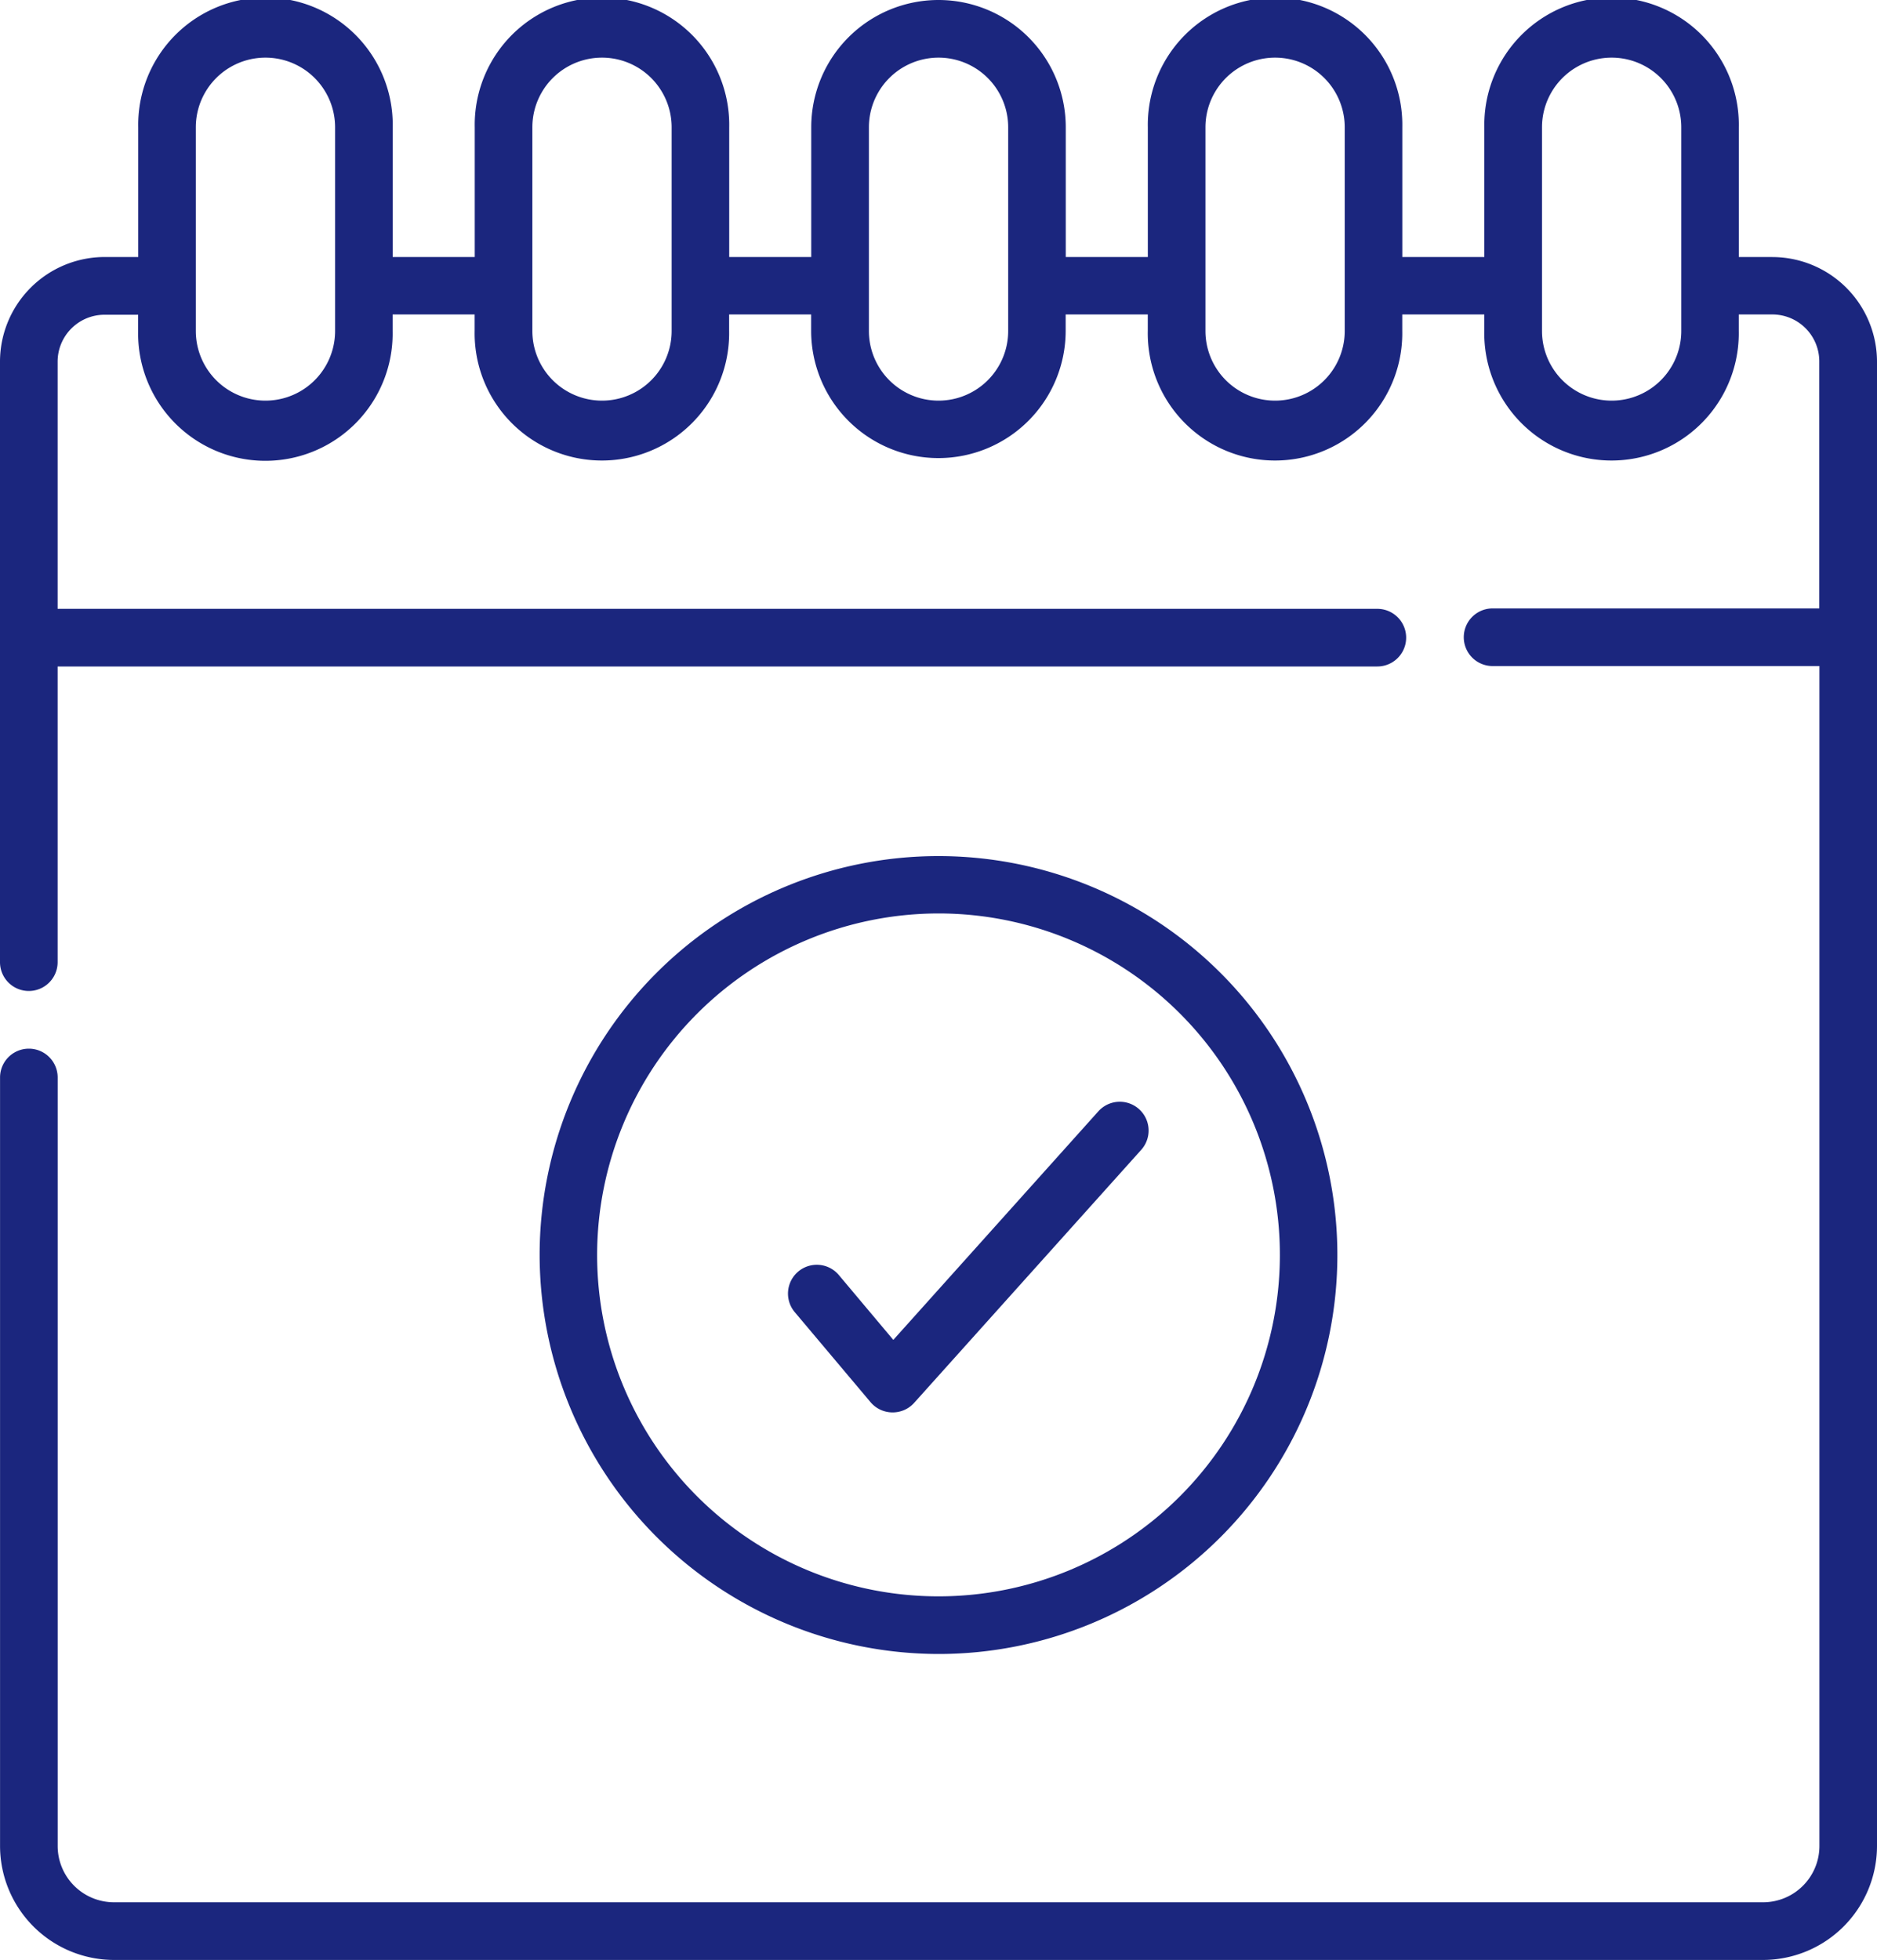 <?xml version="1.0" encoding="UTF-8"?> <svg xmlns="http://www.w3.org/2000/svg" width="40" height="41.759" viewBox="0 0 40 41.759"><g id="period" transform="translate(0)"><path id="Path_4464" data-name="Path 4464" d="M37.771,5.476h-.716V2.712a2.712,2.712,0,1,0-5.423,0V5.476H29.884V2.712a2.712,2.712,0,1,0-5.423,0V5.476H22.712V2.712a2.712,2.712,0,0,0-5.424,0V5.476H15.54V2.712a2.712,2.712,0,1,0-5.423,0V5.476H8.369V2.712a2.712,2.712,0,1,0-5.423,0V5.476H2.23A2.232,2.232,0,0,0,0,7.706V20.5a.614.614,0,1,0,1.228,0V14.2H29.352a.614.614,0,0,0,0-1.228H1.228V7.706a1,1,0,0,1,1-1h.716v.348a2.712,2.712,0,1,0,5.423,0V6.7h1.748v.348a2.712,2.712,0,1,0,5.423,0V6.7h1.748v.348a2.712,2.712,0,0,0,5.424,0V6.7H24.46v.348a2.712,2.712,0,1,0,5.423,0V6.7h1.748v.348a2.712,2.712,0,1,0,5.423,0V6.7h.716a1,1,0,0,1,1,1v5.263H31.808a.614.614,0,0,0,0,1.228h6.965V39.33a1.2,1.2,0,0,1-1.2,1.2H2.429a1.2,1.2,0,0,1-1.2-1.2V22.957a.614.614,0,1,0-1.228,0V39.33a2.432,2.432,0,0,0,2.429,2.429H37.571A2.432,2.432,0,0,0,40,39.33V7.706a2.232,2.232,0,0,0-2.229-2.229ZM7.141,7.052a1.484,1.484,0,1,1-2.968,0V2.712a1.484,1.484,0,1,1,2.968,0Zm7.172,0a1.484,1.484,0,1,1-2.968,0V2.712a1.484,1.484,0,1,1,2.968,0Zm7.172,0a1.484,1.484,0,1,1-2.968,0V2.712a1.484,1.484,0,1,1,2.968,0Zm7.172,0a1.484,1.484,0,1,1-2.968,0V2.712a1.484,1.484,0,1,1,2.968,0Zm7.172,0a1.484,1.484,0,1,1-2.968,0V2.712a1.484,1.484,0,1,1,2.968,0Zm0,0" fill="#1b267e"></path><path id="Path_4465" data-name="Path 4465" d="M149.464,240.572a8.5,8.5,0,1,0-8.5-8.5A8.513,8.513,0,0,0,149.464,240.572Zm0-15.778a7.275,7.275,0,1,1-7.275,7.275A7.283,7.283,0,0,1,149.464,224.794Zm0,0" transform="translate(-129.464 -205.332)" fill="#1b267e"></path><path id="Path_4494" data-name="Path 4494" d="M207.634,294.088a.614.614,0,0,0,.46.219h.01a.614.614,0,0,0,.457-.2l4.847-5.4a.614.614,0,0,0-.914-.82l-4.374,4.875-1.16-1.381a.614.614,0,1,0-.941.789Zm0,0" transform="translate(-189.083 -264.214)" fill="#1b267e"></path></g></svg> 
